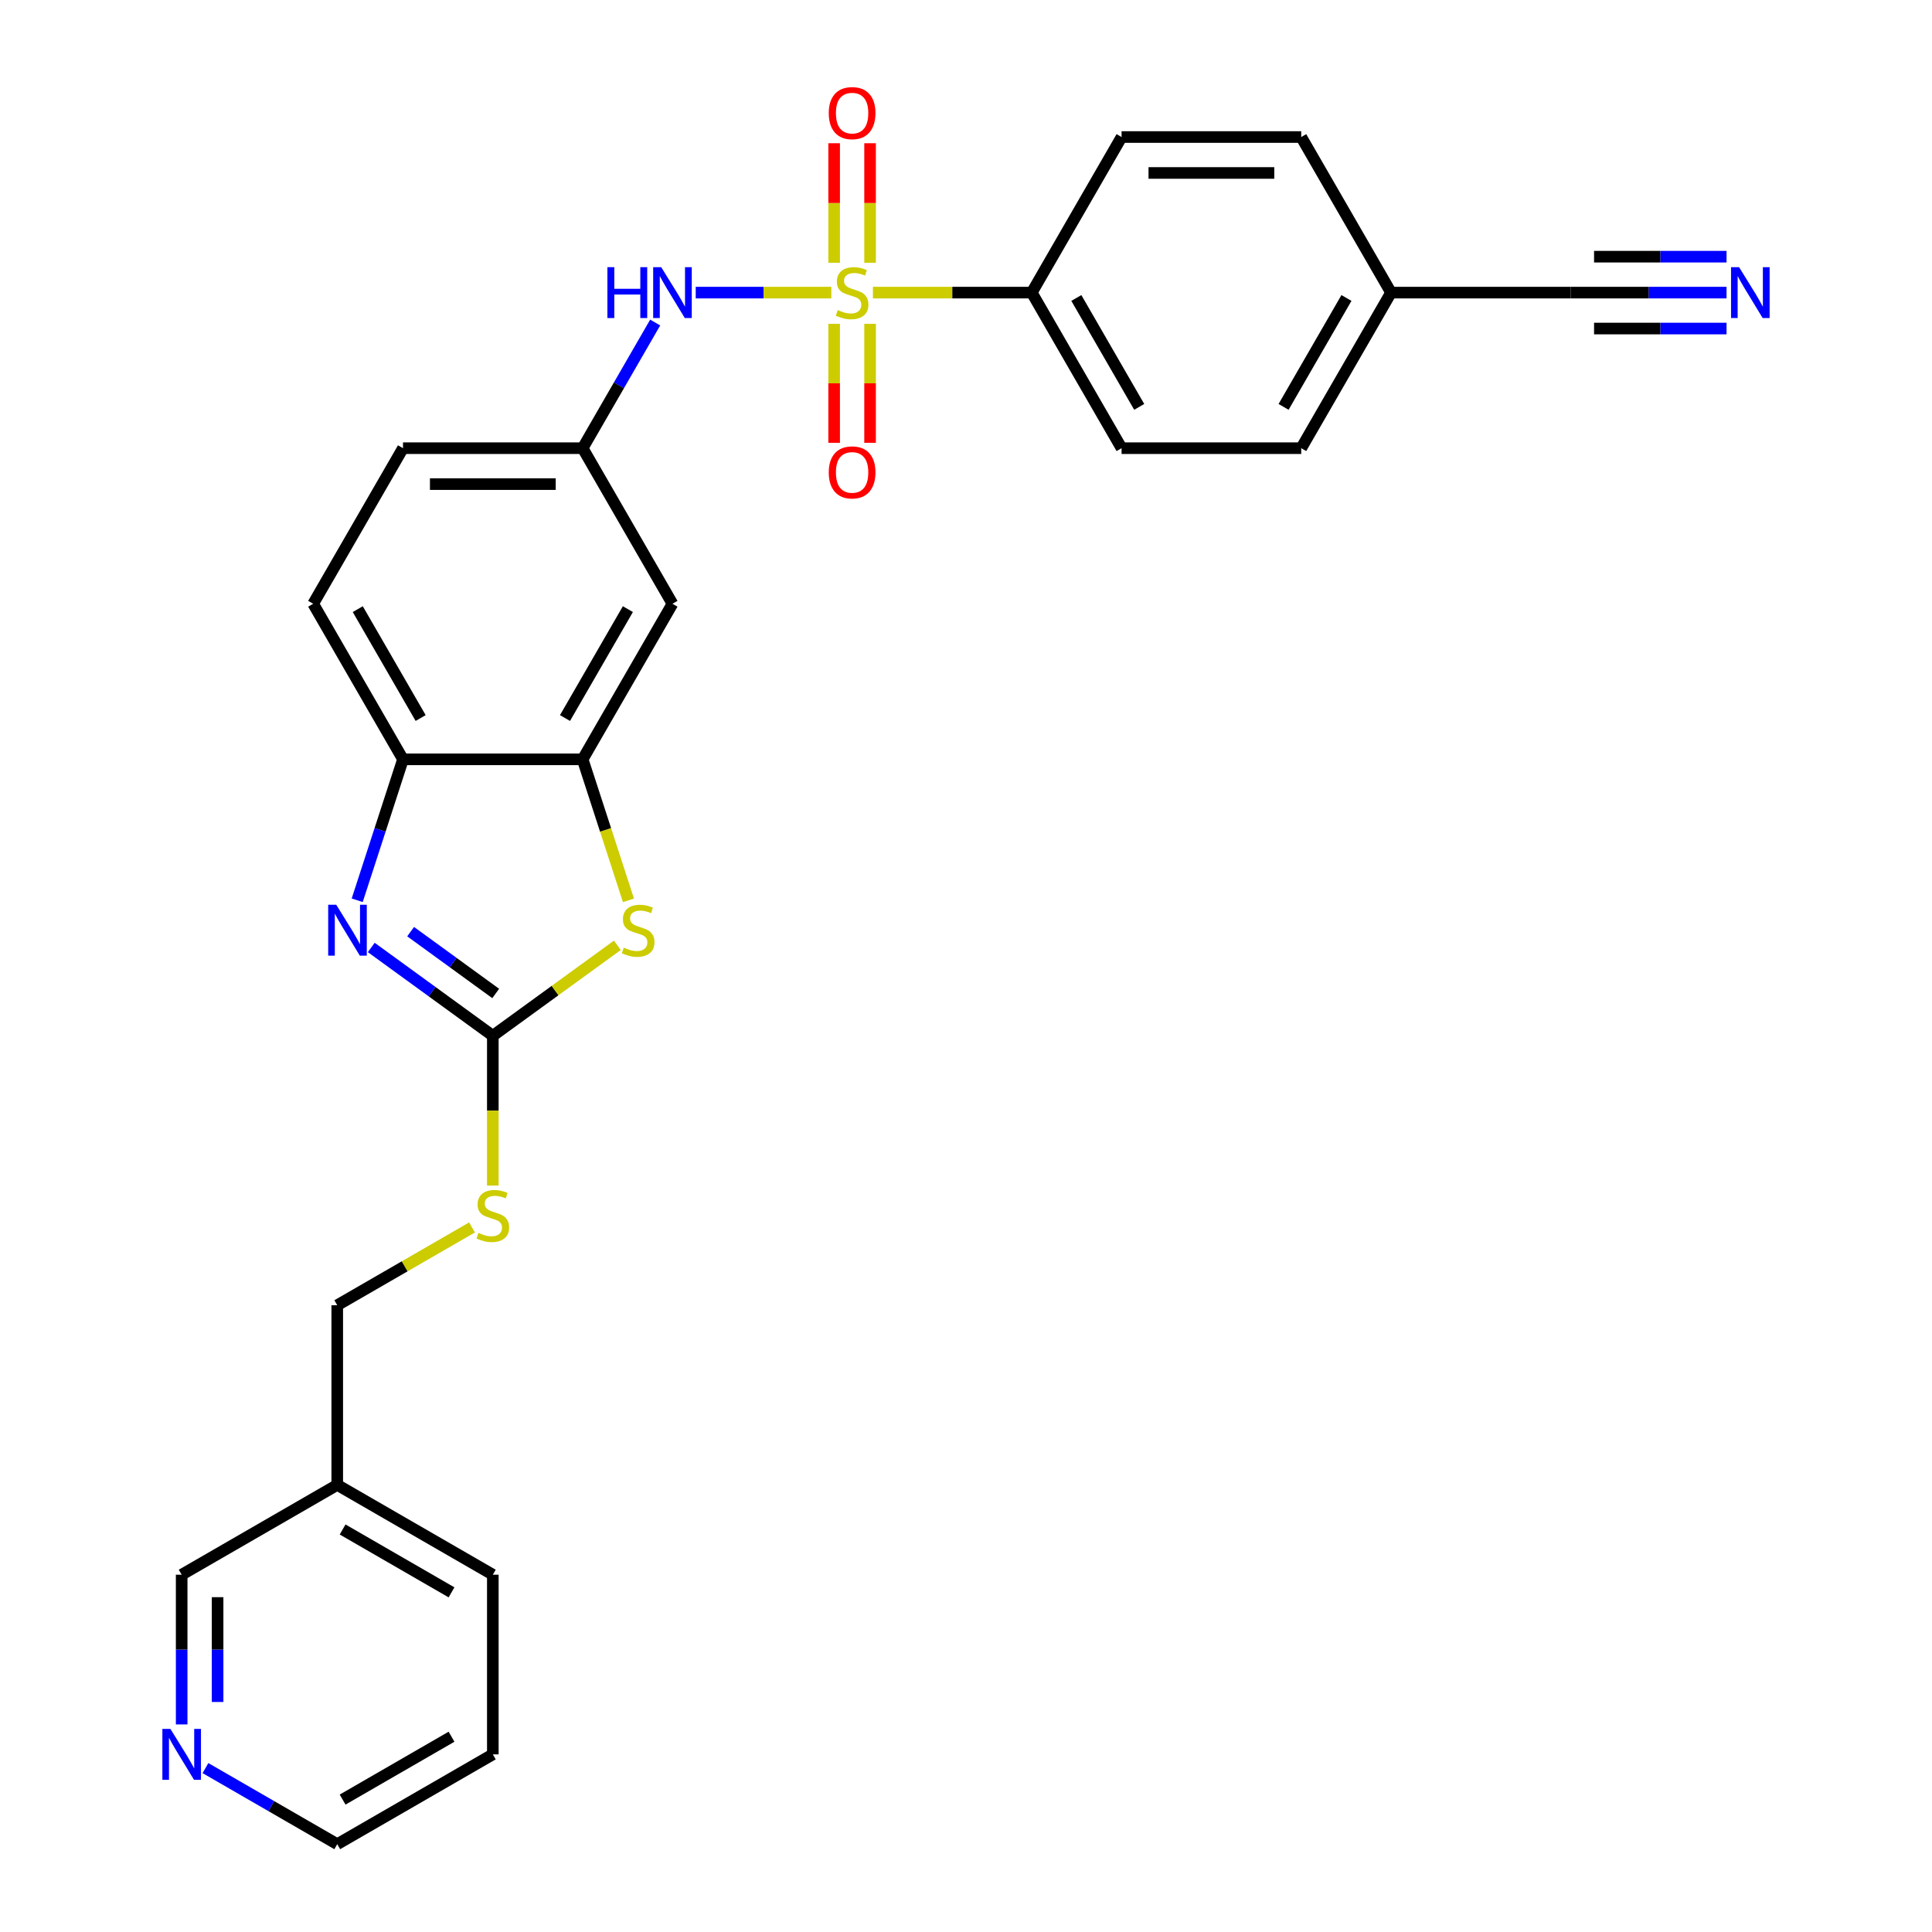<?xml version='1.0' encoding='iso-8859-1'?>
<svg version='1.1' baseProfile='full'
              xmlns='http://www.w3.org/2000/svg'
                      xmlns:rdkit='http://www.rdkit.org/xml'
                      xmlns:xlink='http://www.w3.org/1999/xlink'
                  xml:space='preserve'
width='1000px' height='1000px' viewBox='0 0 1000 1000'>
<!-- END OF HEADER -->
<rect style='opacity:1.0;fill:#FFFFFF;stroke:none' width='1000' height='1000' x='0' y='0'> </rect>
<path class='bond-4' d='M 430.283,151.454 L 395.196,151.454' style='fill:none;fill-rule:evenodd;stroke:#CCCC00;stroke-width:6px;stroke-linecap:butt;stroke-linejoin:miter;stroke-opacity:1' />
<path class='bond-4' d='M 395.196,151.454 L 360.109,151.454' style='fill:none;fill-rule:evenodd;stroke:#0000FF;stroke-width:6px;stroke-linecap:butt;stroke-linejoin:miter;stroke-opacity:1' />
<path class='bond-6' d='M 451.818,151.454 L 492.926,151.454' style='fill:none;fill-rule:evenodd;stroke:#CCCC00;stroke-width:6px;stroke-linecap:butt;stroke-linejoin:miter;stroke-opacity:1' />
<path class='bond-6' d='M 492.926,151.454 L 534.034,151.454' style='fill:none;fill-rule:evenodd;stroke:#000000;stroke-width:6px;stroke-linecap:butt;stroke-linejoin:miter;stroke-opacity:1' />
<path class='bond-9' d='M 431.752,167.614 L 431.752,198.408' style='fill:none;fill-rule:evenodd;stroke:#CCCC00;stroke-width:6px;stroke-linecap:butt;stroke-linejoin:miter;stroke-opacity:1' />
<path class='bond-9' d='M 431.752,198.408 L 431.752,229.201' style='fill:none;fill-rule:evenodd;stroke:#FF0000;stroke-width:6px;stroke-linecap:butt;stroke-linejoin:miter;stroke-opacity:1' />
<path class='bond-9' d='M 450.349,167.614 L 450.349,198.408' style='fill:none;fill-rule:evenodd;stroke:#CCCC00;stroke-width:6px;stroke-linecap:butt;stroke-linejoin:miter;stroke-opacity:1' />
<path class='bond-9' d='M 450.349,198.408 L 450.349,229.201' style='fill:none;fill-rule:evenodd;stroke:#FF0000;stroke-width:6px;stroke-linecap:butt;stroke-linejoin:miter;stroke-opacity:1' />
<path class='bond-10' d='M 450.349,136 L 450.349,105.066' style='fill:none;fill-rule:evenodd;stroke:#CCCC00;stroke-width:6px;stroke-linecap:butt;stroke-linejoin:miter;stroke-opacity:1' />
<path class='bond-10' d='M 450.349,105.066 L 450.349,74.133' style='fill:none;fill-rule:evenodd;stroke:#FF0000;stroke-width:6px;stroke-linecap:butt;stroke-linejoin:miter;stroke-opacity:1' />
<path class='bond-10' d='M 431.752,136 L 431.752,105.066' style='fill:none;fill-rule:evenodd;stroke:#CCCC00;stroke-width:6px;stroke-linecap:butt;stroke-linejoin:miter;stroke-opacity:1' />
<path class='bond-10' d='M 431.752,105.066 L 431.752,74.133' style='fill:none;fill-rule:evenodd;stroke:#FF0000;stroke-width:6px;stroke-linecap:butt;stroke-linejoin:miter;stroke-opacity:1' />
<path class='bond-0' d='M 255.084,536.119 L 287.312,512.704' style='fill:none;fill-rule:evenodd;stroke:#000000;stroke-width:6px;stroke-linecap:butt;stroke-linejoin:miter;stroke-opacity:1' />
<path class='bond-0' d='M 287.312,512.704 L 319.541,489.288' style='fill:none;fill-rule:evenodd;stroke:#CCCC00;stroke-width:6px;stroke-linecap:butt;stroke-linejoin:miter;stroke-opacity:1' />
<path class='bond-12' d='M 255.084,536.119 L 255.084,574.884' style='fill:none;fill-rule:evenodd;stroke:#000000;stroke-width:6px;stroke-linecap:butt;stroke-linejoin:miter;stroke-opacity:1' />
<path class='bond-12' d='M 255.084,574.884 L 255.084,613.649' style='fill:none;fill-rule:evenodd;stroke:#CCCC00;stroke-width:6px;stroke-linecap:butt;stroke-linejoin:miter;stroke-opacity:1' />
<path class='bond-30' d='M 255.084,536.119 L 223.626,513.264' style='fill:none;fill-rule:evenodd;stroke:#000000;stroke-width:6px;stroke-linecap:butt;stroke-linejoin:miter;stroke-opacity:1' />
<path class='bond-30' d='M 223.626,513.264 L 192.169,490.409' style='fill:none;fill-rule:evenodd;stroke:#0000FF;stroke-width:6px;stroke-linecap:butt;stroke-linejoin:miter;stroke-opacity:1' />
<path class='bond-30' d='M 256.577,514.218 L 234.557,498.219' style='fill:none;fill-rule:evenodd;stroke:#000000;stroke-width:6px;stroke-linecap:butt;stroke-linejoin:miter;stroke-opacity:1' />
<path class='bond-30' d='M 234.557,498.219 L 212.537,482.221' style='fill:none;fill-rule:evenodd;stroke:#0000FF;stroke-width:6px;stroke-linecap:butt;stroke-linejoin:miter;stroke-opacity:1' />
<path class='bond-1' d='M 184.892,465.974 L 196.742,429.503' style='fill:none;fill-rule:evenodd;stroke:#0000FF;stroke-width:6px;stroke-linecap:butt;stroke-linejoin:miter;stroke-opacity:1' />
<path class='bond-1' d='M 196.742,429.503 L 208.592,393.032' style='fill:none;fill-rule:evenodd;stroke:#000000;stroke-width:6px;stroke-linecap:butt;stroke-linejoin:miter;stroke-opacity:1' />
<path class='bond-2' d='M 325.288,466.011 L 313.431,429.522' style='fill:none;fill-rule:evenodd;stroke:#CCCC00;stroke-width:6px;stroke-linecap:butt;stroke-linejoin:miter;stroke-opacity:1' />
<path class='bond-2' d='M 313.431,429.522 L 301.575,393.032' style='fill:none;fill-rule:evenodd;stroke:#000000;stroke-width:6px;stroke-linecap:butt;stroke-linejoin:miter;stroke-opacity:1' />
<path class='bond-3' d='M 301.575,393.032 L 348.067,312.506' style='fill:none;fill-rule:evenodd;stroke:#000000;stroke-width:6px;stroke-linecap:butt;stroke-linejoin:miter;stroke-opacity:1' />
<path class='bond-3' d='M 292.444,371.655 L 324.988,315.287' style='fill:none;fill-rule:evenodd;stroke:#000000;stroke-width:6px;stroke-linecap:butt;stroke-linejoin:miter;stroke-opacity:1' />
<path class='bond-29' d='M 301.575,393.032 L 208.592,393.032' style='fill:none;fill-rule:evenodd;stroke:#000000;stroke-width:6px;stroke-linecap:butt;stroke-linejoin:miter;stroke-opacity:1' />
<path class='bond-13' d='M 339.123,166.945 L 320.349,199.462' style='fill:none;fill-rule:evenodd;stroke:#0000FF;stroke-width:6px;stroke-linecap:butt;stroke-linejoin:miter;stroke-opacity:1' />
<path class='bond-13' d='M 320.349,199.462 L 301.575,231.98' style='fill:none;fill-rule:evenodd;stroke:#000000;stroke-width:6px;stroke-linecap:butt;stroke-linejoin:miter;stroke-opacity:1' />
<path class='bond-5' d='M 208.592,393.032 L 162.1,312.506' style='fill:none;fill-rule:evenodd;stroke:#000000;stroke-width:6px;stroke-linecap:butt;stroke-linejoin:miter;stroke-opacity:1' />
<path class='bond-5' d='M 217.723,371.655 L 185.179,315.287' style='fill:none;fill-rule:evenodd;stroke:#000000;stroke-width:6px;stroke-linecap:butt;stroke-linejoin:miter;stroke-opacity:1' />
<path class='bond-16' d='M 534.034,151.454 L 580.526,231.98' style='fill:none;fill-rule:evenodd;stroke:#000000;stroke-width:6px;stroke-linecap:butt;stroke-linejoin:miter;stroke-opacity:1' />
<path class='bond-16' d='M 557.113,154.234 L 589.658,210.603' style='fill:none;fill-rule:evenodd;stroke:#000000;stroke-width:6px;stroke-linecap:butt;stroke-linejoin:miter;stroke-opacity:1' />
<path class='bond-17' d='M 534.034,151.454 L 580.526,70.927' style='fill:none;fill-rule:evenodd;stroke:#000000;stroke-width:6px;stroke-linecap:butt;stroke-linejoin:miter;stroke-opacity:1' />
<path class='bond-7' d='M 893.658,151.454 L 853.321,151.454' style='fill:none;fill-rule:evenodd;stroke:#0000FF;stroke-width:6px;stroke-linecap:butt;stroke-linejoin:miter;stroke-opacity:1' />
<path class='bond-7' d='M 853.321,151.454 L 812.985,151.454' style='fill:none;fill-rule:evenodd;stroke:#000000;stroke-width:6px;stroke-linecap:butt;stroke-linejoin:miter;stroke-opacity:1' />
<path class='bond-7' d='M 893.658,132.857 L 859.372,132.857' style='fill:none;fill-rule:evenodd;stroke:#0000FF;stroke-width:6px;stroke-linecap:butt;stroke-linejoin:miter;stroke-opacity:1' />
<path class='bond-7' d='M 859.372,132.857 L 825.086,132.857' style='fill:none;fill-rule:evenodd;stroke:#000000;stroke-width:6px;stroke-linecap:butt;stroke-linejoin:miter;stroke-opacity:1' />
<path class='bond-7' d='M 893.658,170.05 L 859.372,170.05' style='fill:none;fill-rule:evenodd;stroke:#0000FF;stroke-width:6px;stroke-linecap:butt;stroke-linejoin:miter;stroke-opacity:1' />
<path class='bond-7' d='M 859.372,170.05 L 825.086,170.05' style='fill:none;fill-rule:evenodd;stroke:#000000;stroke-width:6px;stroke-linecap:butt;stroke-linejoin:miter;stroke-opacity:1' />
<path class='bond-8' d='M 348.067,312.506 L 301.575,231.98' style='fill:none;fill-rule:evenodd;stroke:#000000;stroke-width:6px;stroke-linecap:butt;stroke-linejoin:miter;stroke-opacity:1' />
<path class='bond-11' d='M 812.985,151.454 L 720.002,151.454' style='fill:none;fill-rule:evenodd;stroke:#000000;stroke-width:6px;stroke-linecap:butt;stroke-linejoin:miter;stroke-opacity:1' />
<path class='bond-20' d='M 244.316,635.319 L 209.437,655.457' style='fill:none;fill-rule:evenodd;stroke:#CCCC00;stroke-width:6px;stroke-linecap:butt;stroke-linejoin:miter;stroke-opacity:1' />
<path class='bond-20' d='M 209.437,655.457 L 174.557,675.595' style='fill:none;fill-rule:evenodd;stroke:#000000;stroke-width:6px;stroke-linecap:butt;stroke-linejoin:miter;stroke-opacity:1' />
<path class='bond-21' d='M 301.575,231.98 L 208.592,231.98' style='fill:none;fill-rule:evenodd;stroke:#000000;stroke-width:6px;stroke-linecap:butt;stroke-linejoin:miter;stroke-opacity:1' />
<path class='bond-21' d='M 287.628,250.577 L 222.539,250.577' style='fill:none;fill-rule:evenodd;stroke:#000000;stroke-width:6px;stroke-linecap:butt;stroke-linejoin:miter;stroke-opacity:1' />
<path class='bond-14' d='M 94.031,892.563 L 94.031,853.816' style='fill:none;fill-rule:evenodd;stroke:#0000FF;stroke-width:6px;stroke-linecap:butt;stroke-linejoin:miter;stroke-opacity:1' />
<path class='bond-14' d='M 94.031,853.816 L 94.031,815.07' style='fill:none;fill-rule:evenodd;stroke:#000000;stroke-width:6px;stroke-linecap:butt;stroke-linejoin:miter;stroke-opacity:1' />
<path class='bond-14' d='M 112.628,880.939 L 112.628,853.816' style='fill:none;fill-rule:evenodd;stroke:#0000FF;stroke-width:6px;stroke-linecap:butt;stroke-linejoin:miter;stroke-opacity:1' />
<path class='bond-14' d='M 112.628,853.816 L 112.628,826.694' style='fill:none;fill-rule:evenodd;stroke:#000000;stroke-width:6px;stroke-linecap:butt;stroke-linejoin:miter;stroke-opacity:1' />
<path class='bond-31' d='M 106.342,915.161 L 140.45,934.853' style='fill:none;fill-rule:evenodd;stroke:#0000FF;stroke-width:6px;stroke-linecap:butt;stroke-linejoin:miter;stroke-opacity:1' />
<path class='bond-31' d='M 140.45,934.853 L 174.557,954.545' style='fill:none;fill-rule:evenodd;stroke:#000000;stroke-width:6px;stroke-linecap:butt;stroke-linejoin:miter;stroke-opacity:1' />
<path class='bond-15' d='M 162.1,312.506 L 208.592,231.98' style='fill:none;fill-rule:evenodd;stroke:#000000;stroke-width:6px;stroke-linecap:butt;stroke-linejoin:miter;stroke-opacity:1' />
<path class='bond-23' d='M 580.526,231.98 L 673.51,231.98' style='fill:none;fill-rule:evenodd;stroke:#000000;stroke-width:6px;stroke-linecap:butt;stroke-linejoin:miter;stroke-opacity:1' />
<path class='bond-22' d='M 580.526,70.927 L 673.51,70.927' style='fill:none;fill-rule:evenodd;stroke:#000000;stroke-width:6px;stroke-linecap:butt;stroke-linejoin:miter;stroke-opacity:1' />
<path class='bond-22' d='M 594.474,89.524 L 659.562,89.524' style='fill:none;fill-rule:evenodd;stroke:#000000;stroke-width:6px;stroke-linecap:butt;stroke-linejoin:miter;stroke-opacity:1' />
<path class='bond-18' d='M 174.557,768.578 L 174.557,675.595' style='fill:none;fill-rule:evenodd;stroke:#000000;stroke-width:6px;stroke-linecap:butt;stroke-linejoin:miter;stroke-opacity:1' />
<path class='bond-24' d='M 174.557,768.578 L 94.031,815.07' style='fill:none;fill-rule:evenodd;stroke:#000000;stroke-width:6px;stroke-linecap:butt;stroke-linejoin:miter;stroke-opacity:1' />
<path class='bond-26' d='M 174.557,768.578 L 255.084,815.07' style='fill:none;fill-rule:evenodd;stroke:#000000;stroke-width:6px;stroke-linecap:butt;stroke-linejoin:miter;stroke-opacity:1' />
<path class='bond-26' d='M 177.338,791.657 L 233.706,824.202' style='fill:none;fill-rule:evenodd;stroke:#000000;stroke-width:6px;stroke-linecap:butt;stroke-linejoin:miter;stroke-opacity:1' />
<path class='bond-19' d='M 720.002,151.454 L 673.51,70.927' style='fill:none;fill-rule:evenodd;stroke:#000000;stroke-width:6px;stroke-linecap:butt;stroke-linejoin:miter;stroke-opacity:1' />
<path class='bond-28' d='M 720.002,151.454 L 673.51,231.98' style='fill:none;fill-rule:evenodd;stroke:#000000;stroke-width:6px;stroke-linecap:butt;stroke-linejoin:miter;stroke-opacity:1' />
<path class='bond-28' d='M 696.923,154.234 L 664.378,210.603' style='fill:none;fill-rule:evenodd;stroke:#000000;stroke-width:6px;stroke-linecap:butt;stroke-linejoin:miter;stroke-opacity:1' />
<path class='bond-25' d='M 174.557,954.545 L 255.084,908.054' style='fill:none;fill-rule:evenodd;stroke:#000000;stroke-width:6px;stroke-linecap:butt;stroke-linejoin:miter;stroke-opacity:1' />
<path class='bond-25' d='M 177.338,931.466 L 233.706,898.922' style='fill:none;fill-rule:evenodd;stroke:#000000;stroke-width:6px;stroke-linecap:butt;stroke-linejoin:miter;stroke-opacity:1' />
<path class='bond-27' d='M 255.084,815.07 L 255.084,908.054' style='fill:none;fill-rule:evenodd;stroke:#000000;stroke-width:6px;stroke-linecap:butt;stroke-linejoin:miter;stroke-opacity:1' />
<path  class='atom-0' d='M 433.612 160.492
Q 433.91 160.603, 435.137 161.124
Q 436.364 161.645, 437.703 161.979
Q 439.08 162.277, 440.418 162.277
Q 442.91 162.277, 444.361 161.087
Q 445.812 159.859, 445.812 157.739
Q 445.812 156.289, 445.068 155.396
Q 444.361 154.504, 443.245 154.02
Q 442.129 153.537, 440.27 152.979
Q 437.927 152.272, 436.513 151.602
Q 435.137 150.933, 434.133 149.52
Q 433.166 148.106, 433.166 145.726
Q 433.166 142.416, 435.397 140.37
Q 437.666 138.324, 442.129 138.324
Q 445.179 138.324, 448.638 139.775
L 447.783 142.639
Q 444.621 141.337, 442.241 141.337
Q 439.675 141.337, 438.261 142.416
Q 436.848 143.457, 436.885 145.28
Q 436.885 146.693, 437.592 147.548
Q 438.336 148.404, 439.377 148.887
Q 440.456 149.371, 442.241 149.929
Q 444.621 150.673, 446.035 151.417
Q 447.448 152.16, 448.452 153.685
Q 449.494 155.173, 449.494 157.739
Q 449.494 161.384, 447.039 163.356
Q 444.621 165.29, 440.567 165.29
Q 438.224 165.29, 436.439 164.769
Q 434.691 164.285, 432.608 163.43
L 433.612 160.492
' fill='#CCCC00'/>
<path  class='atom-2' d='M 174.037 468.298
L 182.666 482.246
Q 183.522 483.622, 184.898 486.114
Q 186.274 488.606, 186.348 488.755
L 186.348 468.298
L 189.845 468.298
L 189.845 494.631
L 186.237 494.631
L 176.976 479.382
Q 175.897 477.597, 174.744 475.551
Q 173.628 473.505, 173.294 472.873
L 173.294 494.631
L 169.872 494.631
L 169.872 468.298
L 174.037 468.298
' fill='#0000FF'/>
<path  class='atom-3' d='M 322.87 490.503
Q 323.168 490.614, 324.395 491.135
Q 325.622 491.656, 326.961 491.991
Q 328.338 492.288, 329.677 492.288
Q 332.169 492.288, 333.619 491.098
Q 335.07 489.871, 335.07 487.751
Q 335.07 486.3, 334.326 485.407
Q 333.619 484.515, 332.503 484.031
Q 331.387 483.548, 329.528 482.99
Q 327.185 482.283, 325.771 481.614
Q 324.395 480.944, 323.391 479.531
Q 322.424 478.117, 322.424 475.737
Q 322.424 472.427, 324.655 470.381
Q 326.924 468.336, 331.387 468.336
Q 334.437 468.336, 337.896 469.786
L 337.041 472.65
Q 333.879 471.348, 331.499 471.348
Q 328.933 471.348, 327.519 472.427
Q 326.106 473.468, 326.143 475.291
Q 326.143 476.704, 326.85 477.56
Q 327.594 478.415, 328.635 478.899
Q 329.714 479.382, 331.499 479.94
Q 333.879 480.684, 335.293 481.428
Q 336.706 482.172, 337.71 483.696
Q 338.752 485.184, 338.752 487.751
Q 338.752 491.395, 336.297 493.367
Q 333.879 495.301, 329.825 495.301
Q 327.482 495.301, 325.697 494.78
Q 323.949 494.297, 321.866 493.441
L 322.87 490.503
' fill='#CCCC00'/>
<path  class='atom-5' d='M 314.388 138.287
L 317.959 138.287
L 317.959 149.482
L 331.423 149.482
L 331.423 138.287
L 334.994 138.287
L 334.994 164.62
L 331.423 164.62
L 331.423 152.458
L 317.959 152.458
L 317.959 164.62
L 314.388 164.62
L 314.388 138.287
' fill='#0000FF'/>
<path  class='atom-5' d='M 342.246 138.287
L 350.875 152.235
Q 351.731 153.611, 353.107 156.103
Q 354.483 158.595, 354.557 158.744
L 354.557 138.287
L 358.054 138.287
L 358.054 164.62
L 354.446 164.62
L 345.185 149.371
Q 344.106 147.586, 342.953 145.54
Q 341.837 143.494, 341.503 142.862
L 341.503 164.62
L 338.081 164.62
L 338.081 138.287
L 342.246 138.287
' fill='#0000FF'/>
<path  class='atom-8' d='M 900.148 138.287
L 908.777 152.235
Q 909.632 153.611, 911.008 156.103
Q 912.385 158.595, 912.459 158.744
L 912.459 138.287
L 915.955 138.287
L 915.955 164.62
L 912.347 164.62
L 903.086 149.371
Q 902.008 147.586, 900.855 145.54
Q 899.739 143.494, 899.404 142.862
L 899.404 164.62
L 895.982 164.62
L 895.982 138.287
L 900.148 138.287
' fill='#0000FF'/>
<path  class='atom-10' d='M 428.963 244.512
Q 428.963 238.189, 432.087 234.655
Q 435.211 231.122, 441.051 231.122
Q 446.89 231.122, 450.014 234.655
Q 453.139 238.189, 453.139 244.512
Q 453.139 250.909, 449.977 254.554
Q 446.816 258.162, 441.051 258.162
Q 435.249 258.162, 432.087 254.554
Q 428.963 250.946, 428.963 244.512
M 441.051 255.186
Q 445.068 255.186, 447.225 252.508
Q 449.419 249.793, 449.419 244.512
Q 449.419 239.342, 447.225 236.738
Q 445.068 234.098, 441.051 234.098
Q 437.034 234.098, 434.839 236.701
Q 432.682 239.305, 432.682 244.512
Q 432.682 249.83, 434.839 252.508
Q 437.034 255.186, 441.051 255.186
' fill='#FF0000'/>
<path  class='atom-11' d='M 428.963 58.544
Q 428.963 52.222, 432.087 48.688
Q 435.211 45.155, 441.051 45.155
Q 446.89 45.155, 450.014 48.688
Q 453.139 52.222, 453.139 58.544
Q 453.139 64.942, 449.977 68.587
Q 446.816 72.195, 441.051 72.195
Q 435.249 72.195, 432.087 68.587
Q 428.963 64.979, 428.963 58.544
M 441.051 69.219
Q 445.068 69.219, 447.225 66.541
Q 449.419 63.826, 449.419 58.544
Q 449.419 53.375, 447.225 50.771
Q 445.068 48.13, 441.051 48.13
Q 437.034 48.13, 434.839 50.734
Q 432.682 53.337, 432.682 58.544
Q 432.682 63.863, 434.839 66.541
Q 437.034 69.219, 441.051 69.219
' fill='#FF0000'/>
<path  class='atom-13' d='M 247.645 638.141
Q 247.942 638.252, 249.17 638.773
Q 250.397 639.294, 251.736 639.629
Q 253.112 639.926, 254.451 639.926
Q 256.943 639.926, 258.394 638.736
Q 259.844 637.509, 259.844 635.389
Q 259.844 633.938, 259.1 633.045
Q 258.394 632.153, 257.278 631.669
Q 256.162 631.186, 254.302 630.628
Q 251.959 629.921, 250.546 629.252
Q 249.17 628.582, 248.166 627.169
Q 247.199 625.755, 247.199 623.375
Q 247.199 620.065, 249.43 618.019
Q 251.699 615.974, 256.162 615.974
Q 259.212 615.974, 262.671 617.424
L 261.816 620.288
Q 258.654 618.986, 256.274 618.986
Q 253.707 618.986, 252.294 620.065
Q 250.881 621.106, 250.918 622.929
Q 250.918 624.342, 251.625 625.198
Q 252.368 626.053, 253.41 626.536
Q 254.488 627.02, 256.274 627.578
Q 258.654 628.322, 260.067 629.066
Q 261.481 629.81, 262.485 631.334
Q 263.526 632.822, 263.526 635.389
Q 263.526 639.033, 261.072 641.005
Q 258.654 642.939, 254.6 642.939
Q 252.257 642.939, 250.472 642.418
Q 248.723 641.935, 246.641 641.079
L 247.645 638.141
' fill='#CCCC00'/>
<path  class='atom-15' d='M 88.21 894.887
L 96.839 908.835
Q 97.695 910.211, 99.071 912.703
Q 100.447 915.195, 100.521 915.344
L 100.521 894.887
L 104.018 894.887
L 104.018 921.22
L 100.41 921.22
L 91.149 905.971
Q 90.07 904.186, 88.917 902.14
Q 87.801 900.094, 87.467 899.462
L 87.467 921.22
L 84.045 921.22
L 84.045 894.887
L 88.21 894.887
' fill='#0000FF'/>
</svg>
